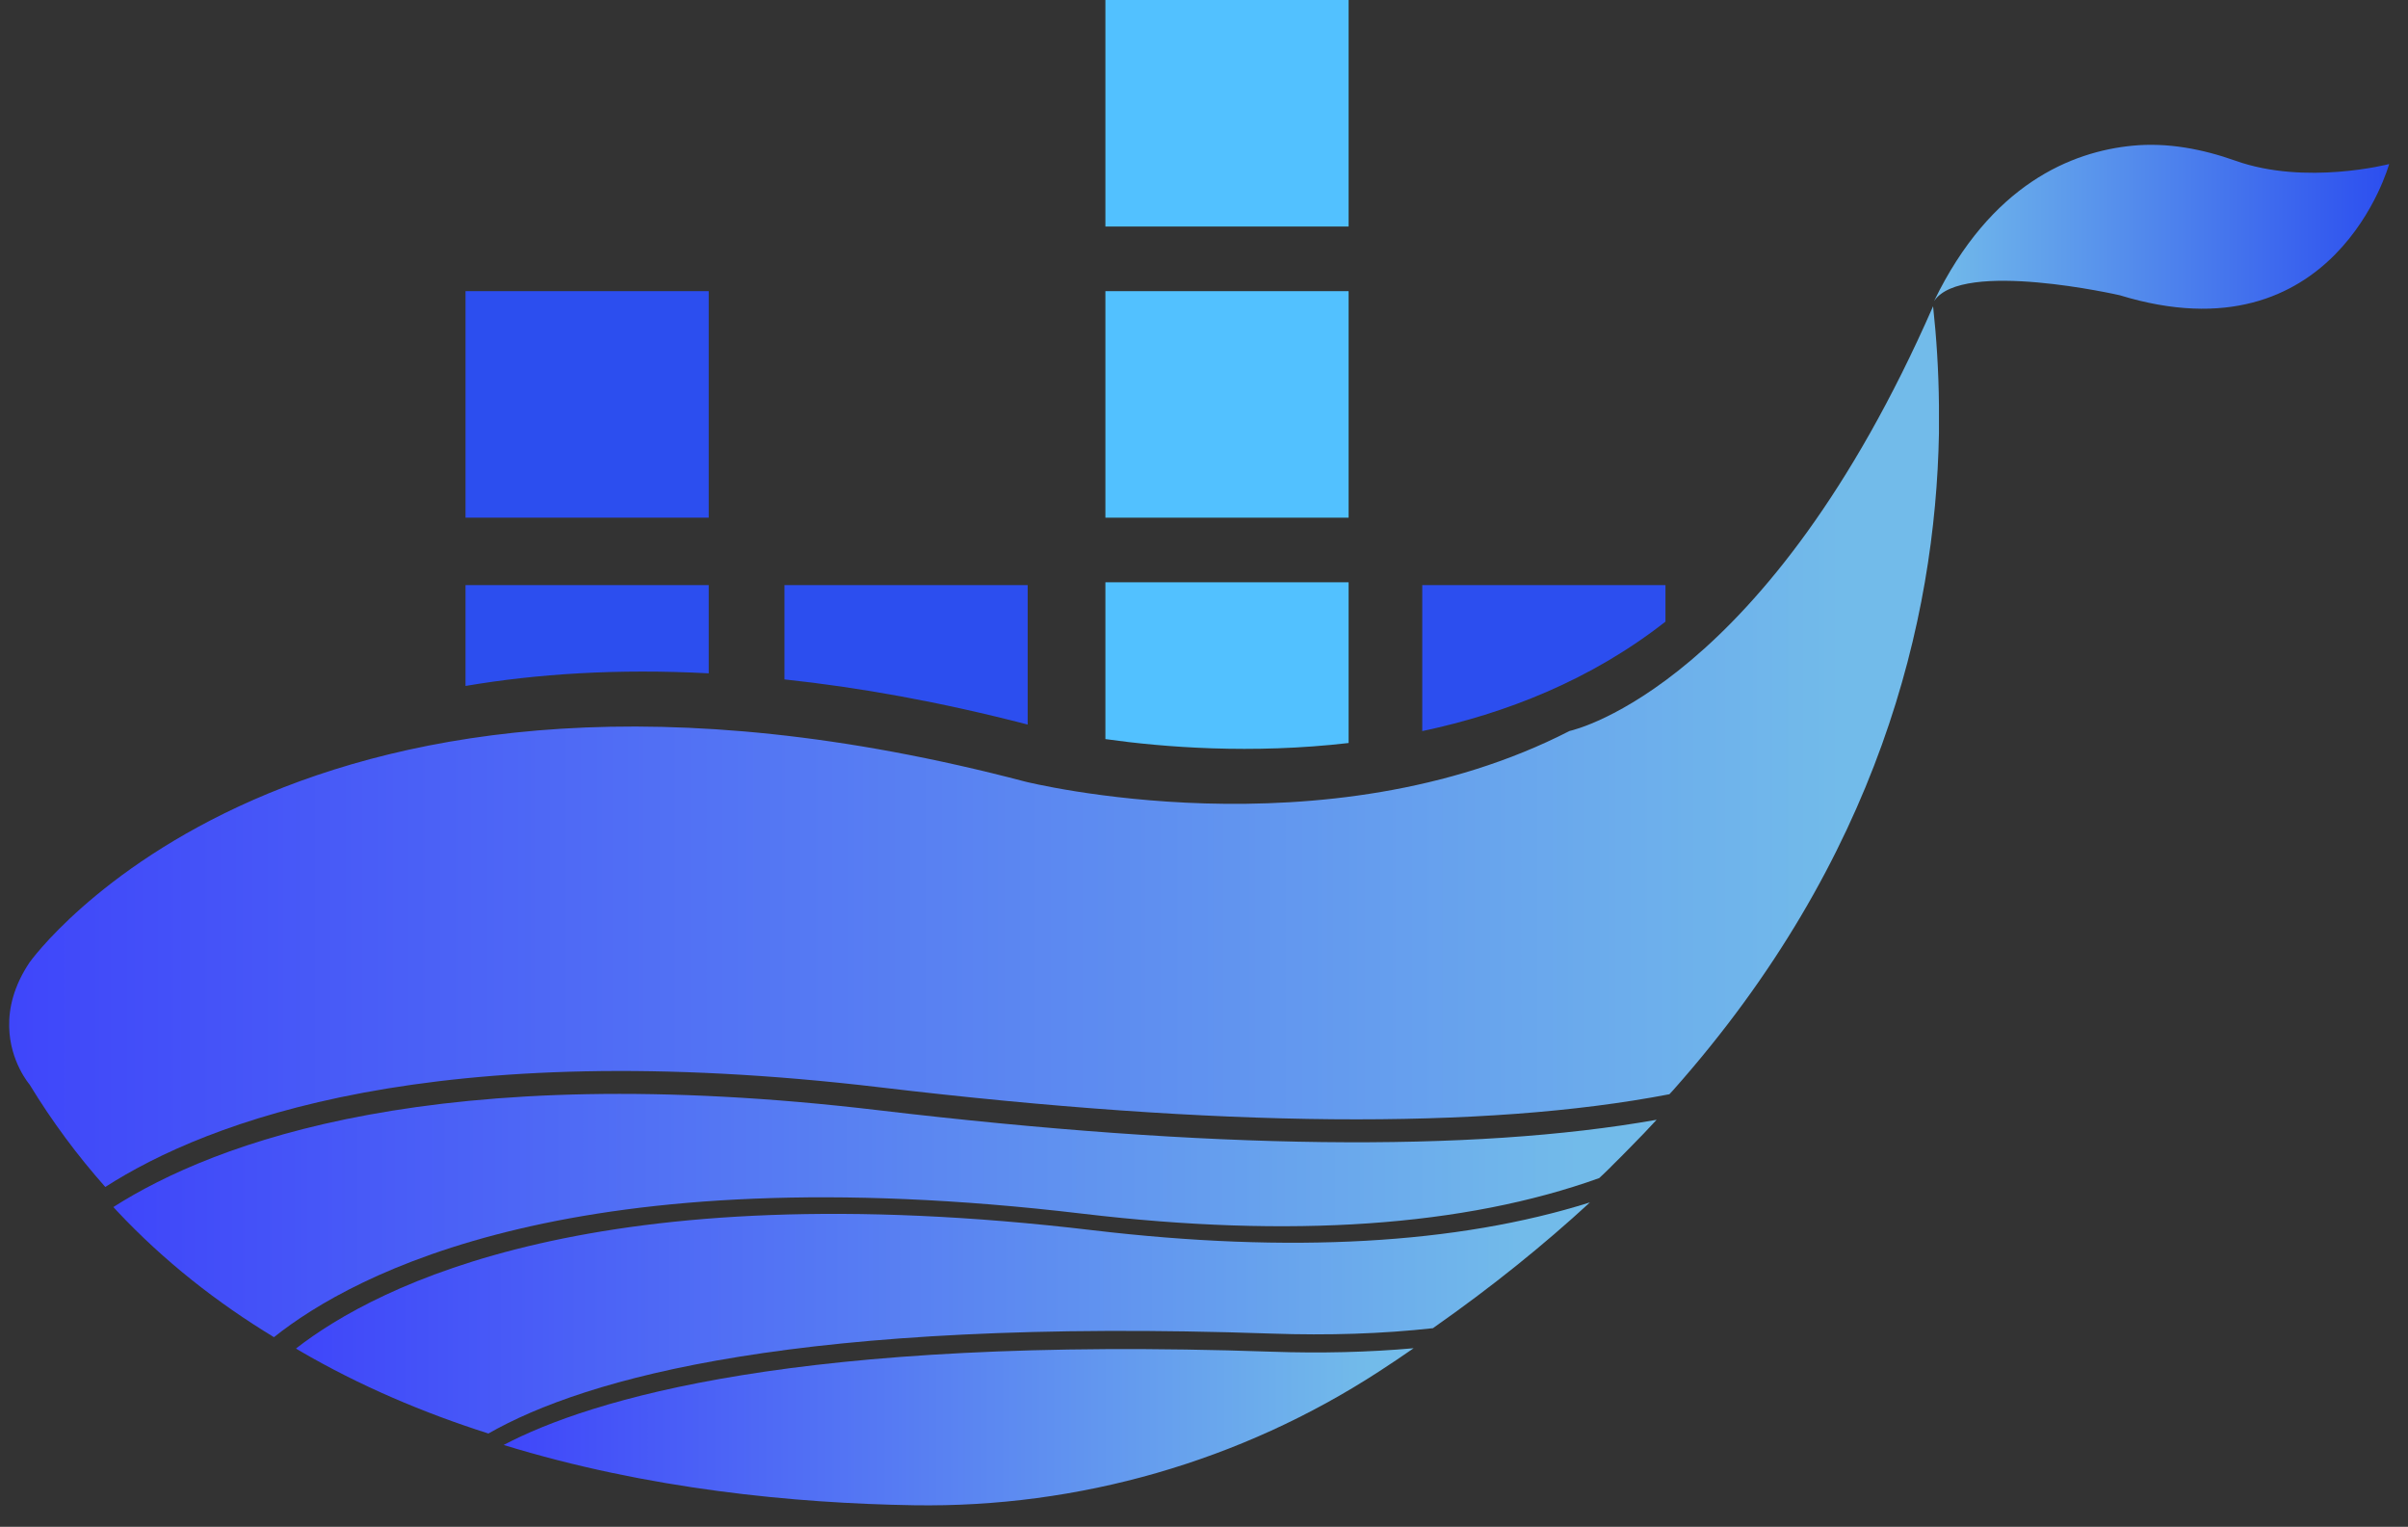 <svg width="112" height="71" viewBox="0 0 112 71" fill="none" xmlns="http://www.w3.org/2000/svg">
<rect x="0" y="0" width="112" height="71" fill="#333333" stroke="none"/>
<g id="Group">
<g id="Group_2">
<path id="Vector" d="M42.805 45.641C42.805 45.641 42.797 45.641 42.797 45.649" stroke="#FBFBFB" stroke-miterlimit="10"/>
<path id="Vector_2" d="M89.961 13.996C91.262 12.052 98.591 13.729 98.591 13.729C108.607 16.795 111.123 7.629 111.123 7.629C111.123 7.629 107.242 8.638 103.976 7.474C102.44 6.929 100.818 6.619 99.196 6.774C96.353 7.047 92.595 8.569 89.961 13.991V13.996Z" fill="url(#paint0_linear_396_2653)"/>
<path id="Vector_3" d="M65.751 62.695C65.221 63.064 64.685 63.422 64.134 63.78C57.715 67.951 50.172 70.12 42.511 69.997C36.965 69.906 30.123 69.255 23.426 67.193C27.425 65.088 37.077 62.092 59.134 62.856C61.43 62.936 63.652 62.882 65.751 62.695Z" fill="url(#paint1_linear_396_2653)"/>
<path id="Vector_4" d="M73.95 55.914C71.798 57.896 69.389 59.84 66.685 61.736C66.674 61.742 66.664 61.752 66.653 61.763H66.648C64.292 62.025 61.776 62.105 59.153 62.014C37.198 61.256 27.224 64.087 22.717 66.661C19.703 65.7 16.732 64.445 13.932 62.81C13.878 62.778 13.819 62.746 13.766 62.709C17.535 59.776 27.792 54.472 50.817 57.207C60.009 58.296 67.772 57.858 73.95 55.914Z" fill="url(#paint2_linear_396_2653)"/>
<path id="Vector_5" d="M77.053 52.07C76.668 52.492 76.266 52.908 75.854 53.325C75.554 53.635 75.239 53.95 74.923 54.26C74.923 54.26 74.923 54.26 74.923 54.265C74.746 54.441 74.564 54.612 74.382 54.783C68.118 57.032 60.045 57.593 50.355 56.439C26.848 53.645 16.468 59.211 12.742 62.181C10.108 60.584 7.634 58.651 5.439 56.311C5.386 56.252 5.327 56.193 5.273 56.129C9.974 53.133 20.344 49.185 40.896 51.632C56.271 53.453 68.424 53.603 77.059 52.07H77.053Z" fill="url(#paint3_linear_396_2653)"/>
<path id="Vector_6" d="M90.184 18.852C90.184 19.279 90.184 19.717 90.184 20.155C90.023 28.819 87.379 39.935 77.823 50.693C77.764 50.757 77.71 50.821 77.646 50.885C77.646 50.885 77.646 50.885 77.641 50.885C69.032 52.541 56.693 52.434 40.953 50.565C20.144 48.097 9.635 52.151 4.897 55.196C3.618 53.754 2.435 52.173 1.375 50.431C1.375 50.431 0.459 49.374 0.427 47.75C0.406 46.89 0.631 45.864 1.375 44.753C1.375 44.753 13.688 27.404 47.683 36.346C47.683 36.346 61.612 39.839 73.005 33.99H73.01C73.272 33.931 82.197 31.832 89.911 14.242C90.066 15.668 90.168 17.207 90.184 18.847V18.852Z" fill="url(#paint4_linear_396_2653)"/>
</g>
<g id="Group_3">
<g id="Group_4">
<path id="Vector_7" d="M21.652 27.208V31.898C24.945 31.337 28.708 31.086 32.964 31.311V27.208H21.652ZM36.487 27.208V31.594C39.951 31.962 43.719 32.635 47.799 33.693V27.208H36.487ZM21.652 13.539V24.073H32.964V13.539H21.652ZM66.151 27.208V33.997C70.016 33.18 73.983 31.636 77.463 28.907V27.208H66.151Z" fill="#2C4EEF"/>
<path id="Vector_8" d="M51.414 0V10.534H62.726V0H51.414Z" fill="#52C1FF"/>
</g>
<path id="Vector_9" d="M51.414 13.539V24.073H62.726V13.539H51.414Z" fill="#52C1FF"/>
<path id="Vector_10" d="M51.414 27.078V34.369C54.107 34.749 58.218 35.075 62.726 34.551V27.078H51.414Z" fill="#52C1FF"/>
</g>
</g>
<defs>
<linearGradient id="paint0_linear_396_2653" x1="89.961" y1="10.545" x2="111.129" y2="10.545" gradientUnits="userSpaceOnUse">
<stop stop-color="#72BBEA"/>
<stop offset="1" stop-color="#2C4EEF"/>
</linearGradient>
<linearGradient id="paint1_linear_396_2653" x1="23.426" y1="66.349" x2="65.751" y2="66.349" gradientUnits="userSpaceOnUse">
<stop stop-color="#3F46FA"/>
<stop offset="0.95" stop-color="#72BBEA"/>
</linearGradient>
<linearGradient id="paint2_linear_396_2653" x1="13.766" y1="61.288" x2="73.95" y2="61.288" gradientUnits="userSpaceOnUse">
<stop stop-color="#3F46FA"/>
<stop offset="0.95" stop-color="#72BBEA"/>
</linearGradient>
<linearGradient id="paint3_linear_396_2653" x1="5.268" y1="56.525" x2="77.053" y2="56.525" gradientUnits="userSpaceOnUse">
<stop stop-color="#3F46FA"/>
<stop offset="0.95" stop-color="#72BBEA"/>
</linearGradient>
<linearGradient id="paint4_linear_396_2653" x1="0.427" y1="34.722" x2="90.189" y2="34.722" gradientUnits="userSpaceOnUse">
<stop stop-color="#3F46FA"/>
<stop offset="0.95" stop-color="#72BBEA"/>
</linearGradient>
</defs>
</svg>
